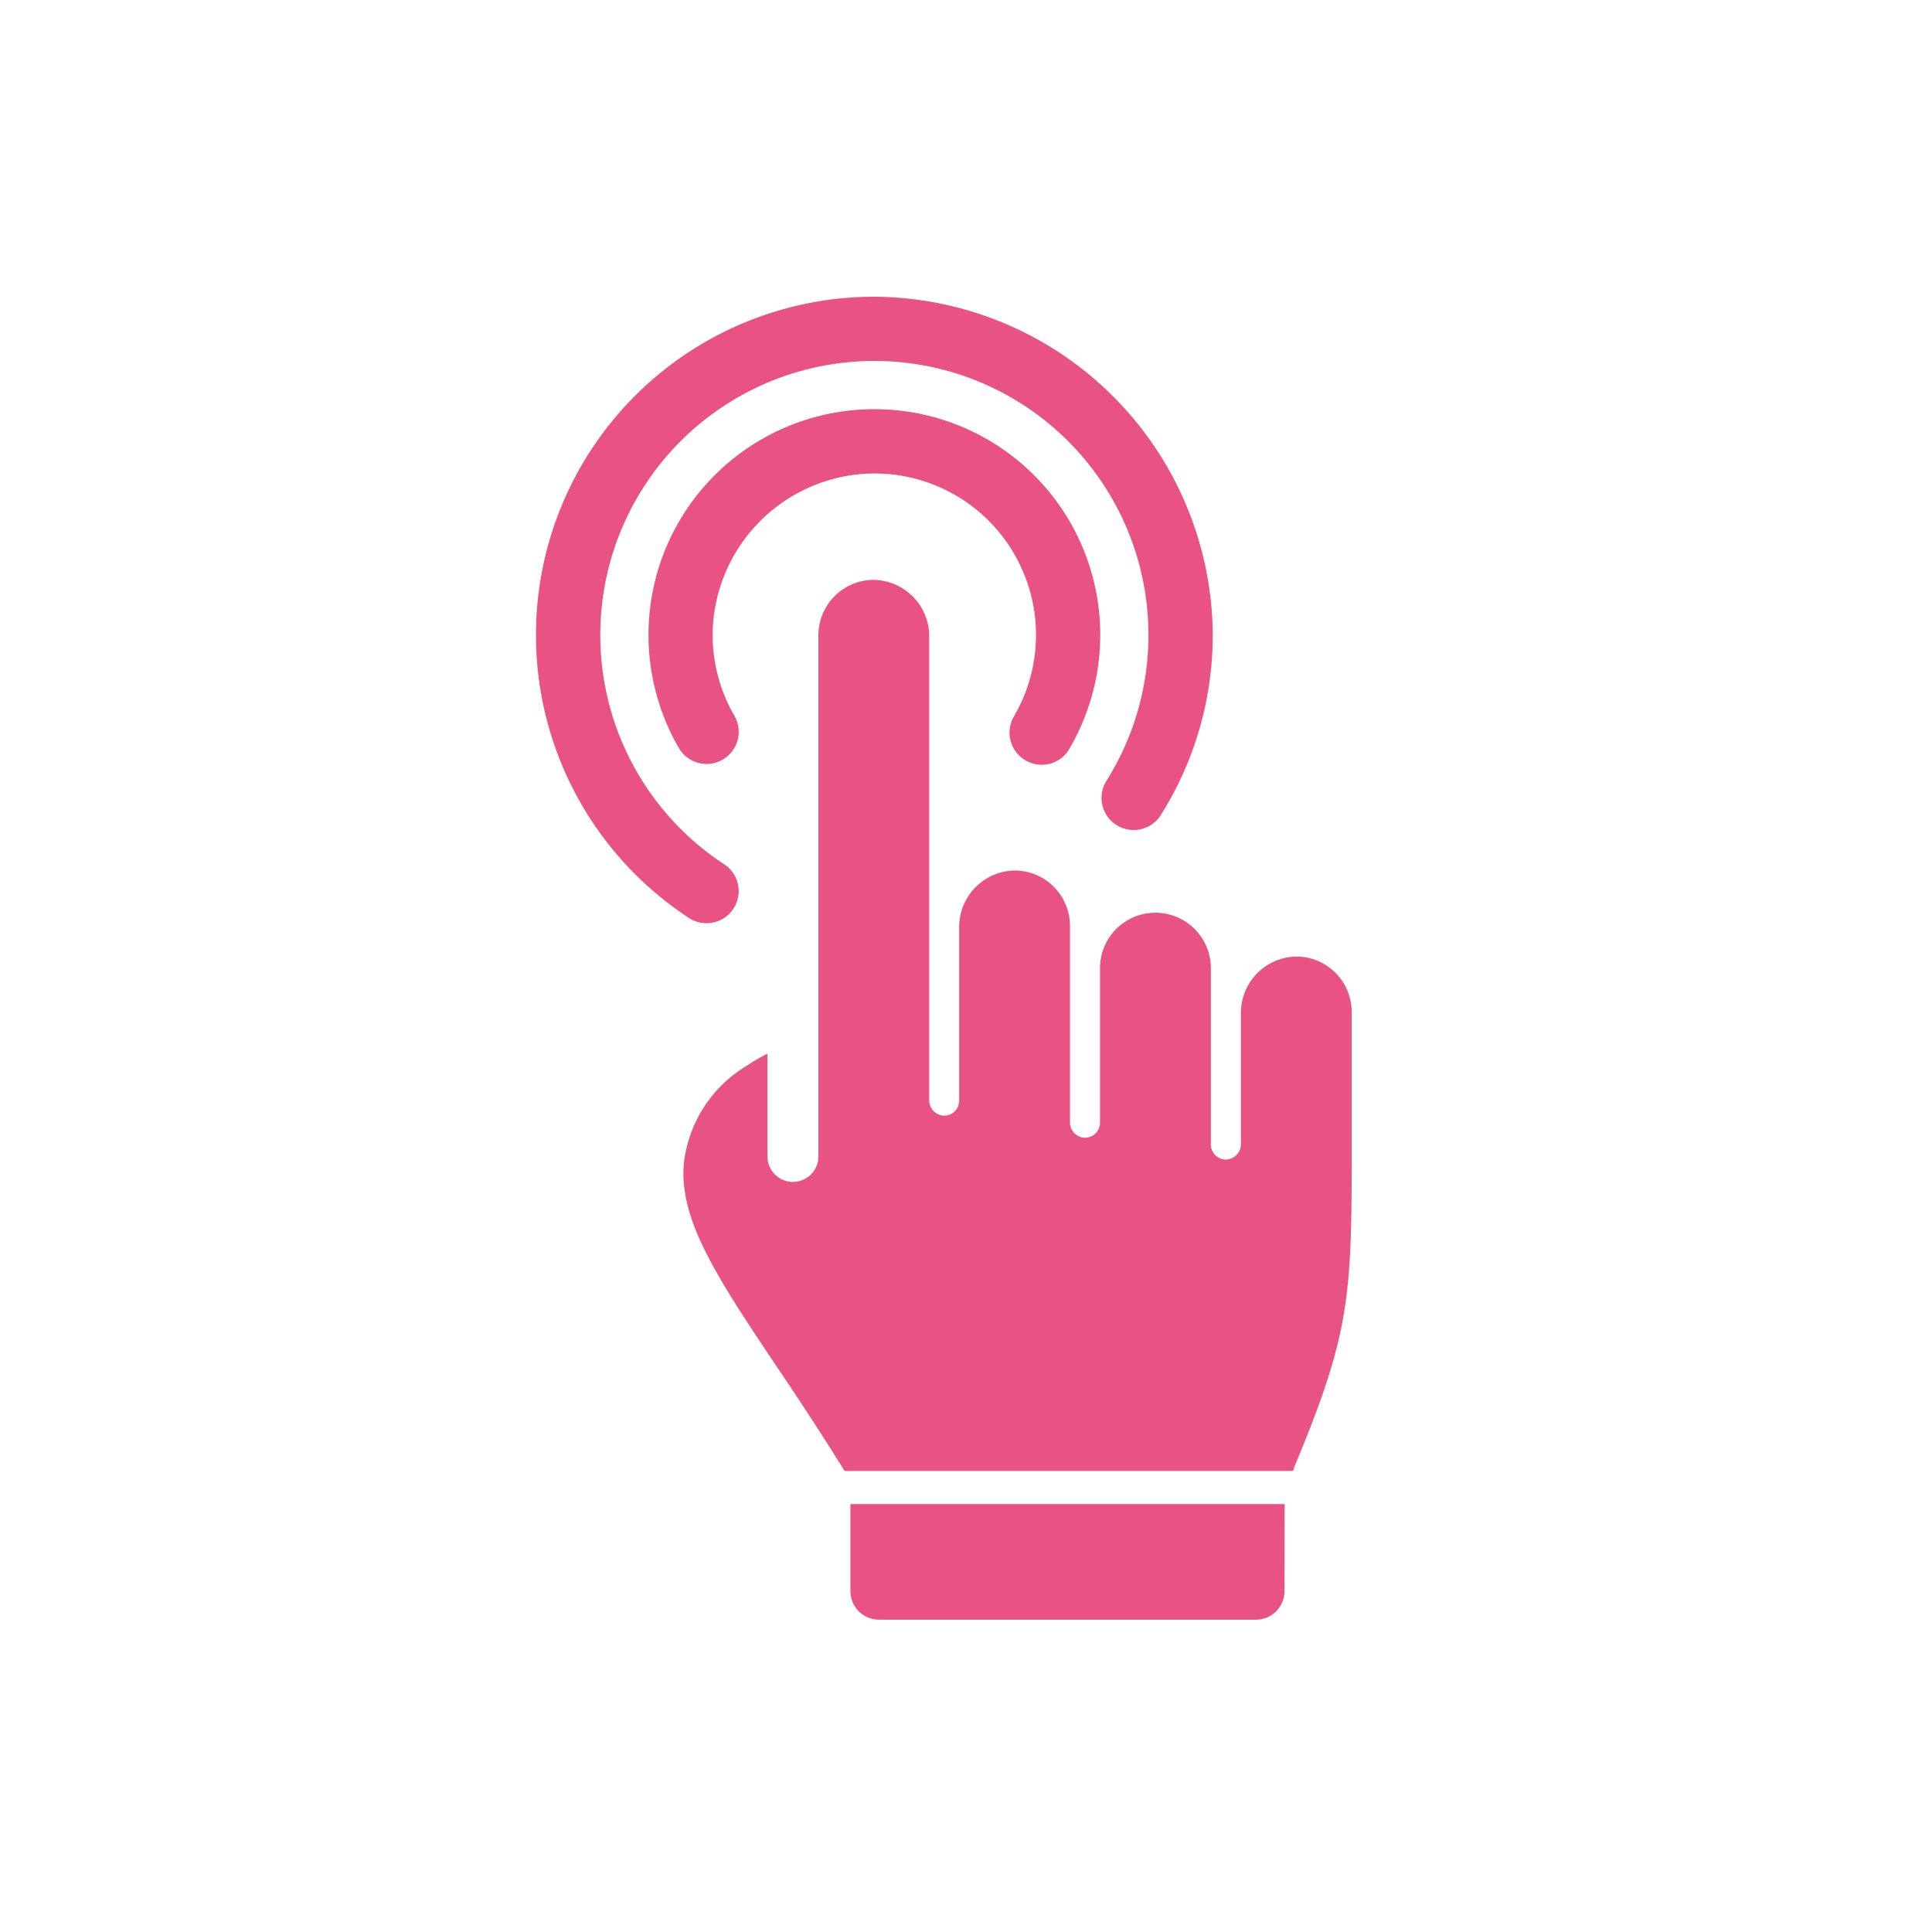 <svg xmlns="http://www.w3.org/2000/svg" width="62.737" height="62.737"><defs><clipPath id="a"><path data-name="長方形 27243" fill="none" d="M0 0h62.737v62.737H0z"/></clipPath></defs><g data-name="グループ 62918"><g data-name="グループ 62917"><g data-name="グループ 62916" clip-path="url(#a)" fill="#e95383"><path data-name="パス 11479" d="M41.711 51.667a.929.929 0 01-.928.928h-12.24a.929.929 0 01-.928-.928v-2.825h14.1z"/><path data-name="パス 11480" d="M42.033 47.648c-.006.006-.034.087-.048.117H27.426a105.86 105.86 0 00-2.2-3.384c-1.948-2.909-3.233-4.833-3.008-6.7a4.26 4.26 0 012.038-3.078 6.393 6.393 0 01.666-.39v3.34a.827.827 0 001.654 0V20.63a1.8 1.8 0 011.765-1.8 1.832 1.832 0 011.833 1.843v15.046a.5.5 0 00.473.511.49.49 0 00.5-.487v-5.634a1.832 1.832 0 011.833-1.841 1.8 1.8 0 011.765 1.8v6.368a.5.5 0 00.475.509.489.489 0 00.5-.489v-5.017a1.8 1.8 0 013.6 0v5.728a.49.49 0 00.5.487.5.5 0 00.475-.511v-4.242a1.831 1.831 0 011.833-1.839 1.8 1.8 0 011.765 1.8v4.577c0 4.692-.068 5.9-1.869 10.209"/><path data-name="パス 11481" d="M28.682 13.293a7.331 7.331 0 00-6.642 10.99 1.043 1.043 0 001.948-.519 1.054 1.054 0 00-.143-.527 5.226 5.226 0 01-.7-2.819 5.279 5.279 0 014.959-5.035 5.243 5.243 0 014.817 7.887 1.043 1.043 0 00.694 1.541 1.158 1.158 0 00.219.022 1.025 1.025 0 00.891-.517 7.328 7.328 0 00-6.043-11.023"/><path data-name="パス 11482" d="M28.476 9.636h-.085a10.983 10.983 0 00-6.024 20.169 1.043 1.043 0 001.62-.867 1.037 1.037 0 00-.469-.871 8.9 8.9 0 1112.4-2.694 1.043 1.043 0 001.761 1.117 10.93 10.93 0 001.7-6.022 11.046 11.046 0 00-10.9-10.831"/></g></g></g></svg>